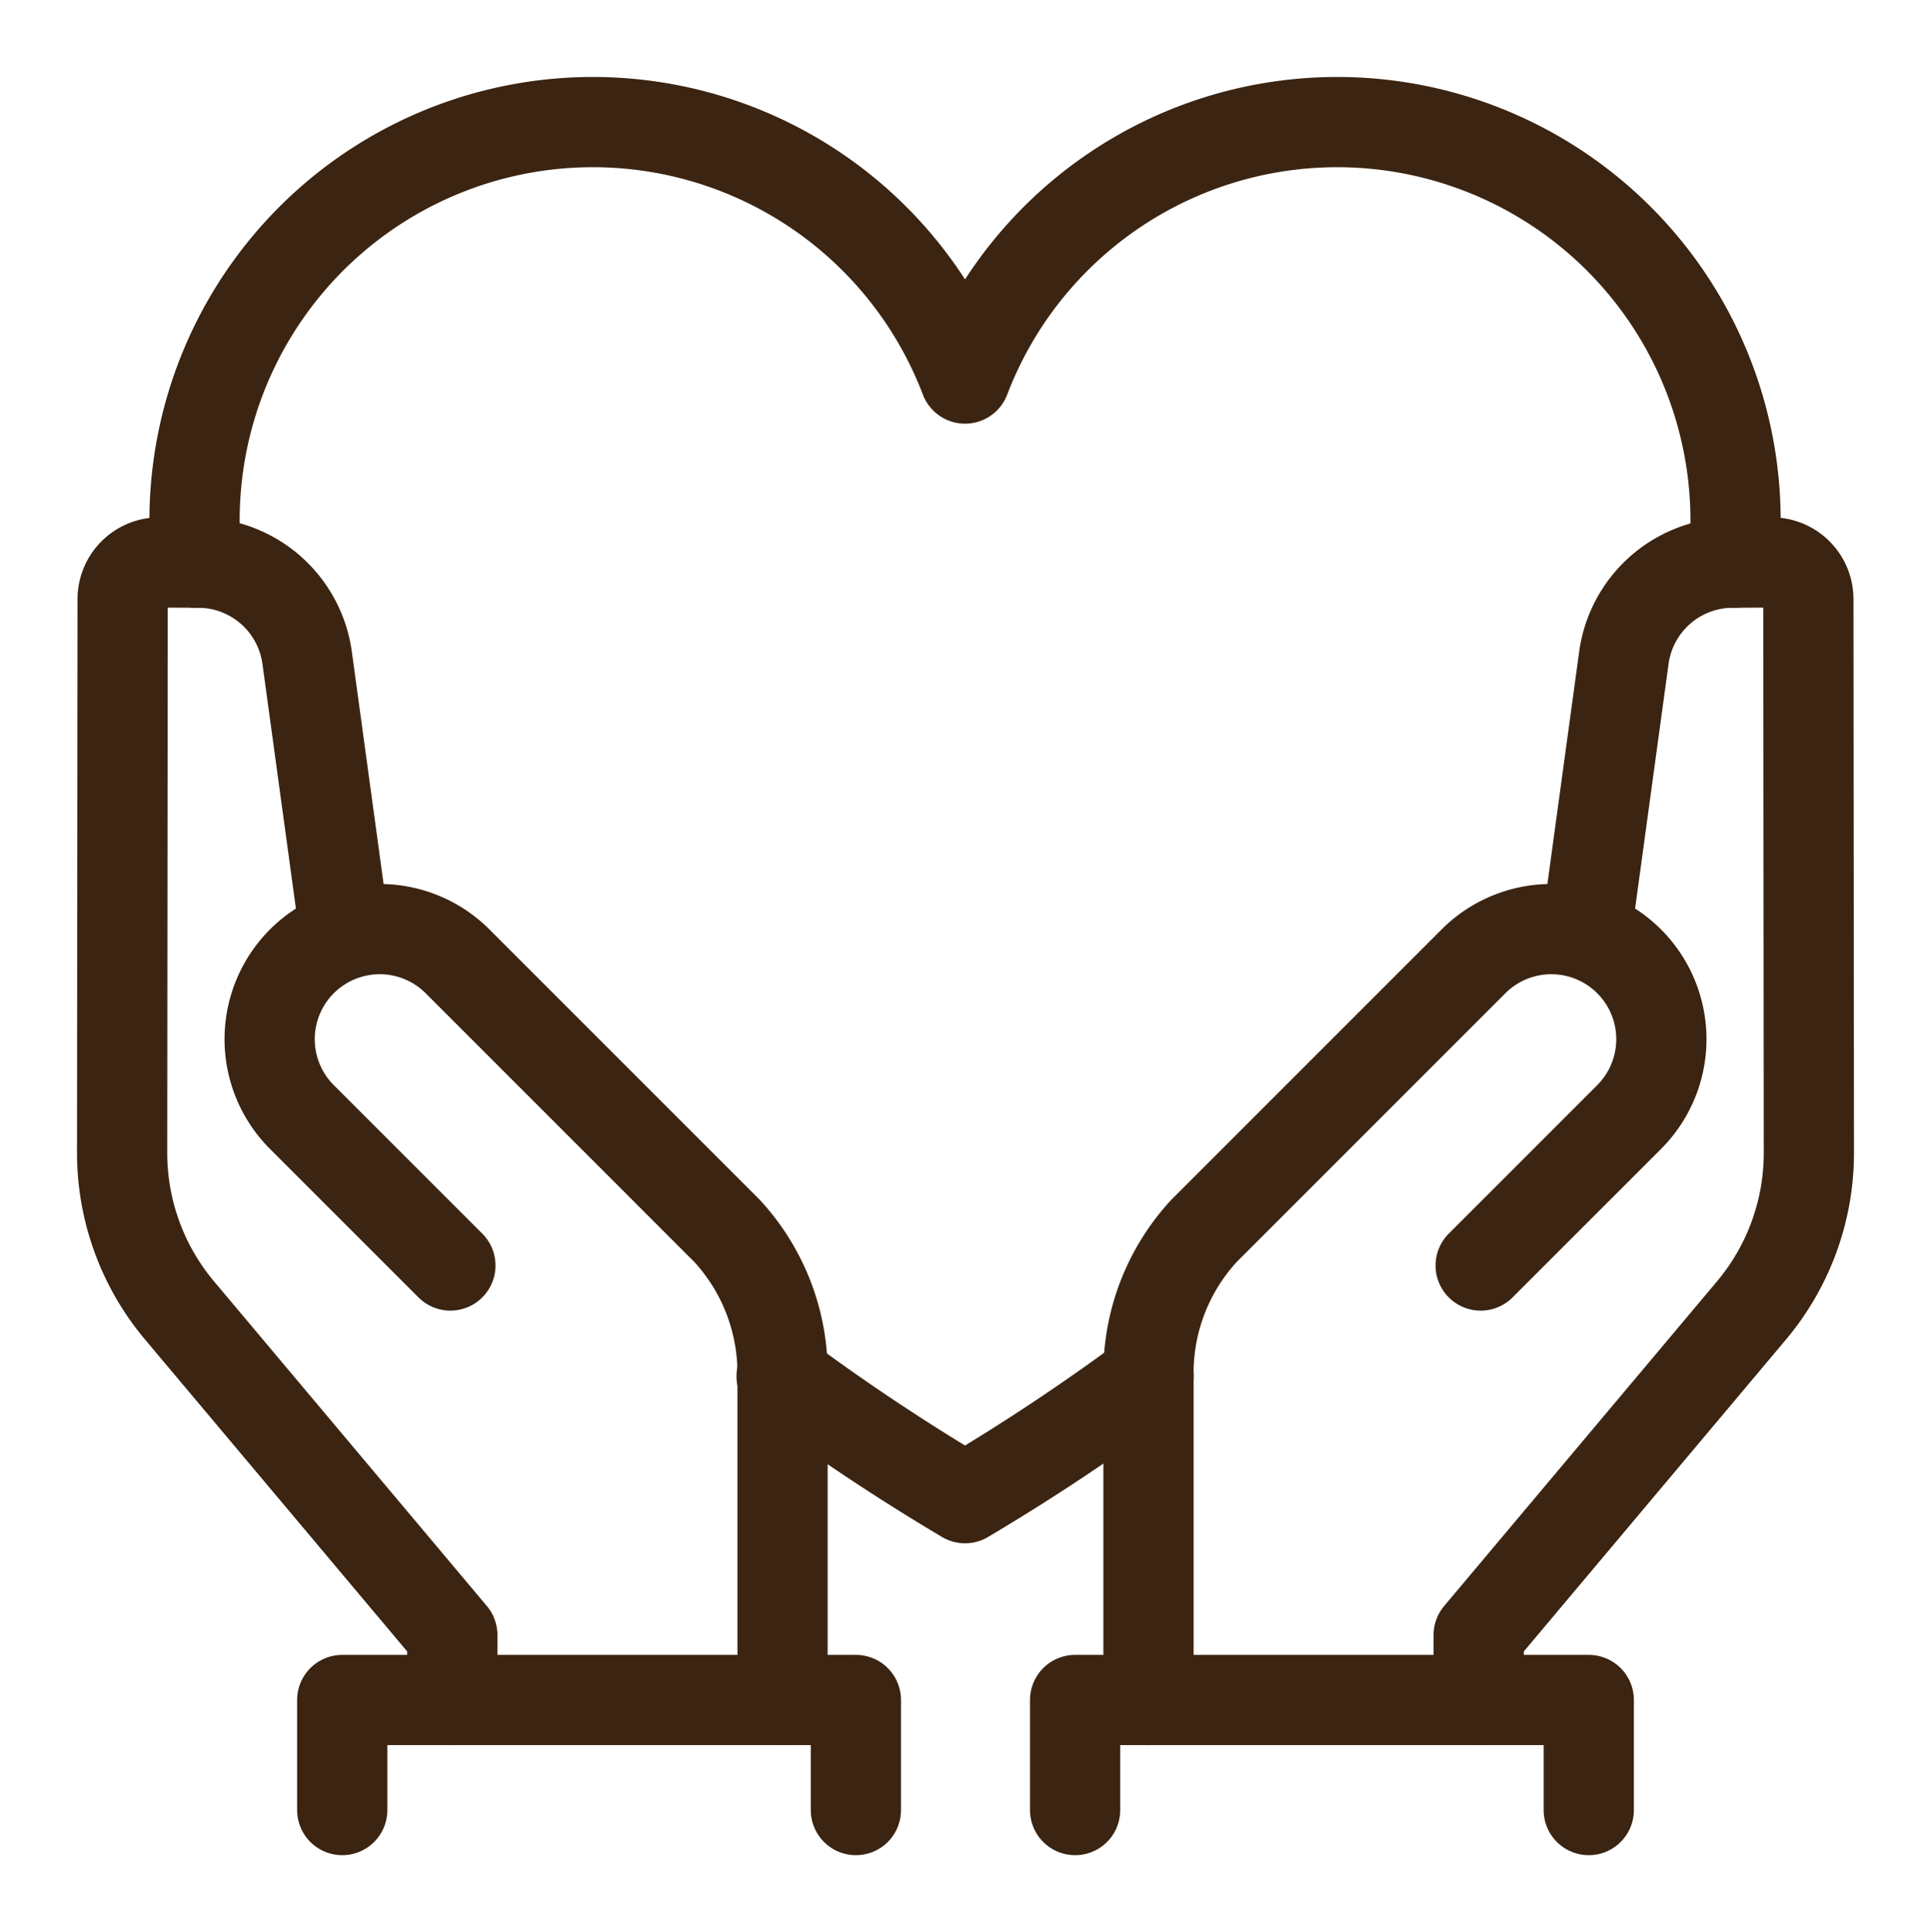 <?xml version="1.0" encoding="UTF-8"?>
<svg xmlns="http://www.w3.org/2000/svg" xmlns:xlink="http://www.w3.org/1999/xlink" width="64.21" height="64.243" viewBox="0 0 64.21 64.243">
  <defs>
    <clipPath id="clip-path">
      <rect id="Rectangle_11910" data-name="Rectangle 11910" width="64.21" height="64.243" fill="none" stroke="#3b2411" stroke-width="3"></rect>
    </clipPath>
  </defs>
  <g id="Group_33744" data-name="Group 33744" transform="translate(2 2)">
    <g id="Group_31956" data-name="Group 31956" transform="translate(-2 -2)" clip-path="url(#clip-path)">
      <path id="Path_20891" data-name="Path 20891" d="M110.669,34.646q.051-.693.052-1.394A13.245,13.245,0,0,0,85.1,28.525a13.245,13.245,0,0,0-25.621,4.727q0,.7.052,1.394" transform="translate(-53.01 -15.939)" fill="none" stroke="#3b2411" stroke-linecap="round" stroke-linejoin="round" stroke-width="3"></path>
      <path id="Path_20892" data-name="Path 20892" d="M379.479,703.509a71.381,71.381,0,0,0,6.1,4.056,71.392,71.392,0,0,0,6.1-4.056" transform="translate(-353.489 -657.753)" fill="none" stroke="#3b2411" stroke-linecap="round" stroke-linejoin="round" stroke-width="3"></path>
      <path id="Path_20893" data-name="Path 20893" d="M759.479,297.821v-2.16l9.069-10.789a8.143,8.143,0,0,0,1.91-5.239l-.017-18.417A1.22,1.22,0,0,0,769.216,260l-1.3.006a3.66,3.66,0,0,0-3.61,3.164l-1.226,8.963" transform="translate(-710.309 -241.299)" fill="none" stroke="#3b2411" stroke-linecap="round" stroke-linejoin="round" stroke-width="3"></path>
      <path id="Path_20894" data-name="Path 20894" d="M579.479,485.348v-10.98a6.971,6.971,0,0,1,1.844-4.616l8.97-8.97a3.66,3.66,0,0,1,5.176,5.176l-4.944,4.944" transform="translate(-541.289 -428.826)" fill="none" stroke="#3b2411" stroke-linecap="round" stroke-linejoin="round" stroke-width="3"></path>
      <path id="Path_20895" data-name="Path 20895" d="M539.48,883.66V880h17.08v3.66" transform="translate(-503.73 -823.478)" fill="none" stroke="#3b2411" stroke-linecap="round" stroke-linejoin="round" stroke-width="3"></path>
      <path id="Path_20896" data-name="Path 20896" d="M30.979,297.821v-2.16L21.91,284.871A8.144,8.144,0,0,1,20,279.632l.017-18.417A1.22,1.22,0,0,1,21.242,260l1.3.006a3.66,3.66,0,0,1,3.61,3.164l1.226,8.963" transform="translate(-15.939 -241.299)" fill="none" stroke="#3b2411" stroke-linecap="round" stroke-linejoin="round" stroke-width="3"></path>
      <path id="Path_20897" data-name="Path 20897" d="M117.332,485.348v-10.98a6.971,6.971,0,0,0-1.844-4.616l-8.97-8.97a3.66,3.66,0,0,0-5.176,5.176l4.945,4.944" transform="translate(-91.311 -428.826)" fill="none" stroke="#3b2411" stroke-linecap="round" stroke-linejoin="round" stroke-width="3"></path>
      <path id="Path_20898" data-name="Path 20898" d="M157.06,883.66V880h-17.08v3.66" transform="translate(-128.6 -823.478)" fill="none" stroke="#3b2411" stroke-linecap="round" stroke-linejoin="round" stroke-width="3"></path>
    </g>
  </g>
</svg>
